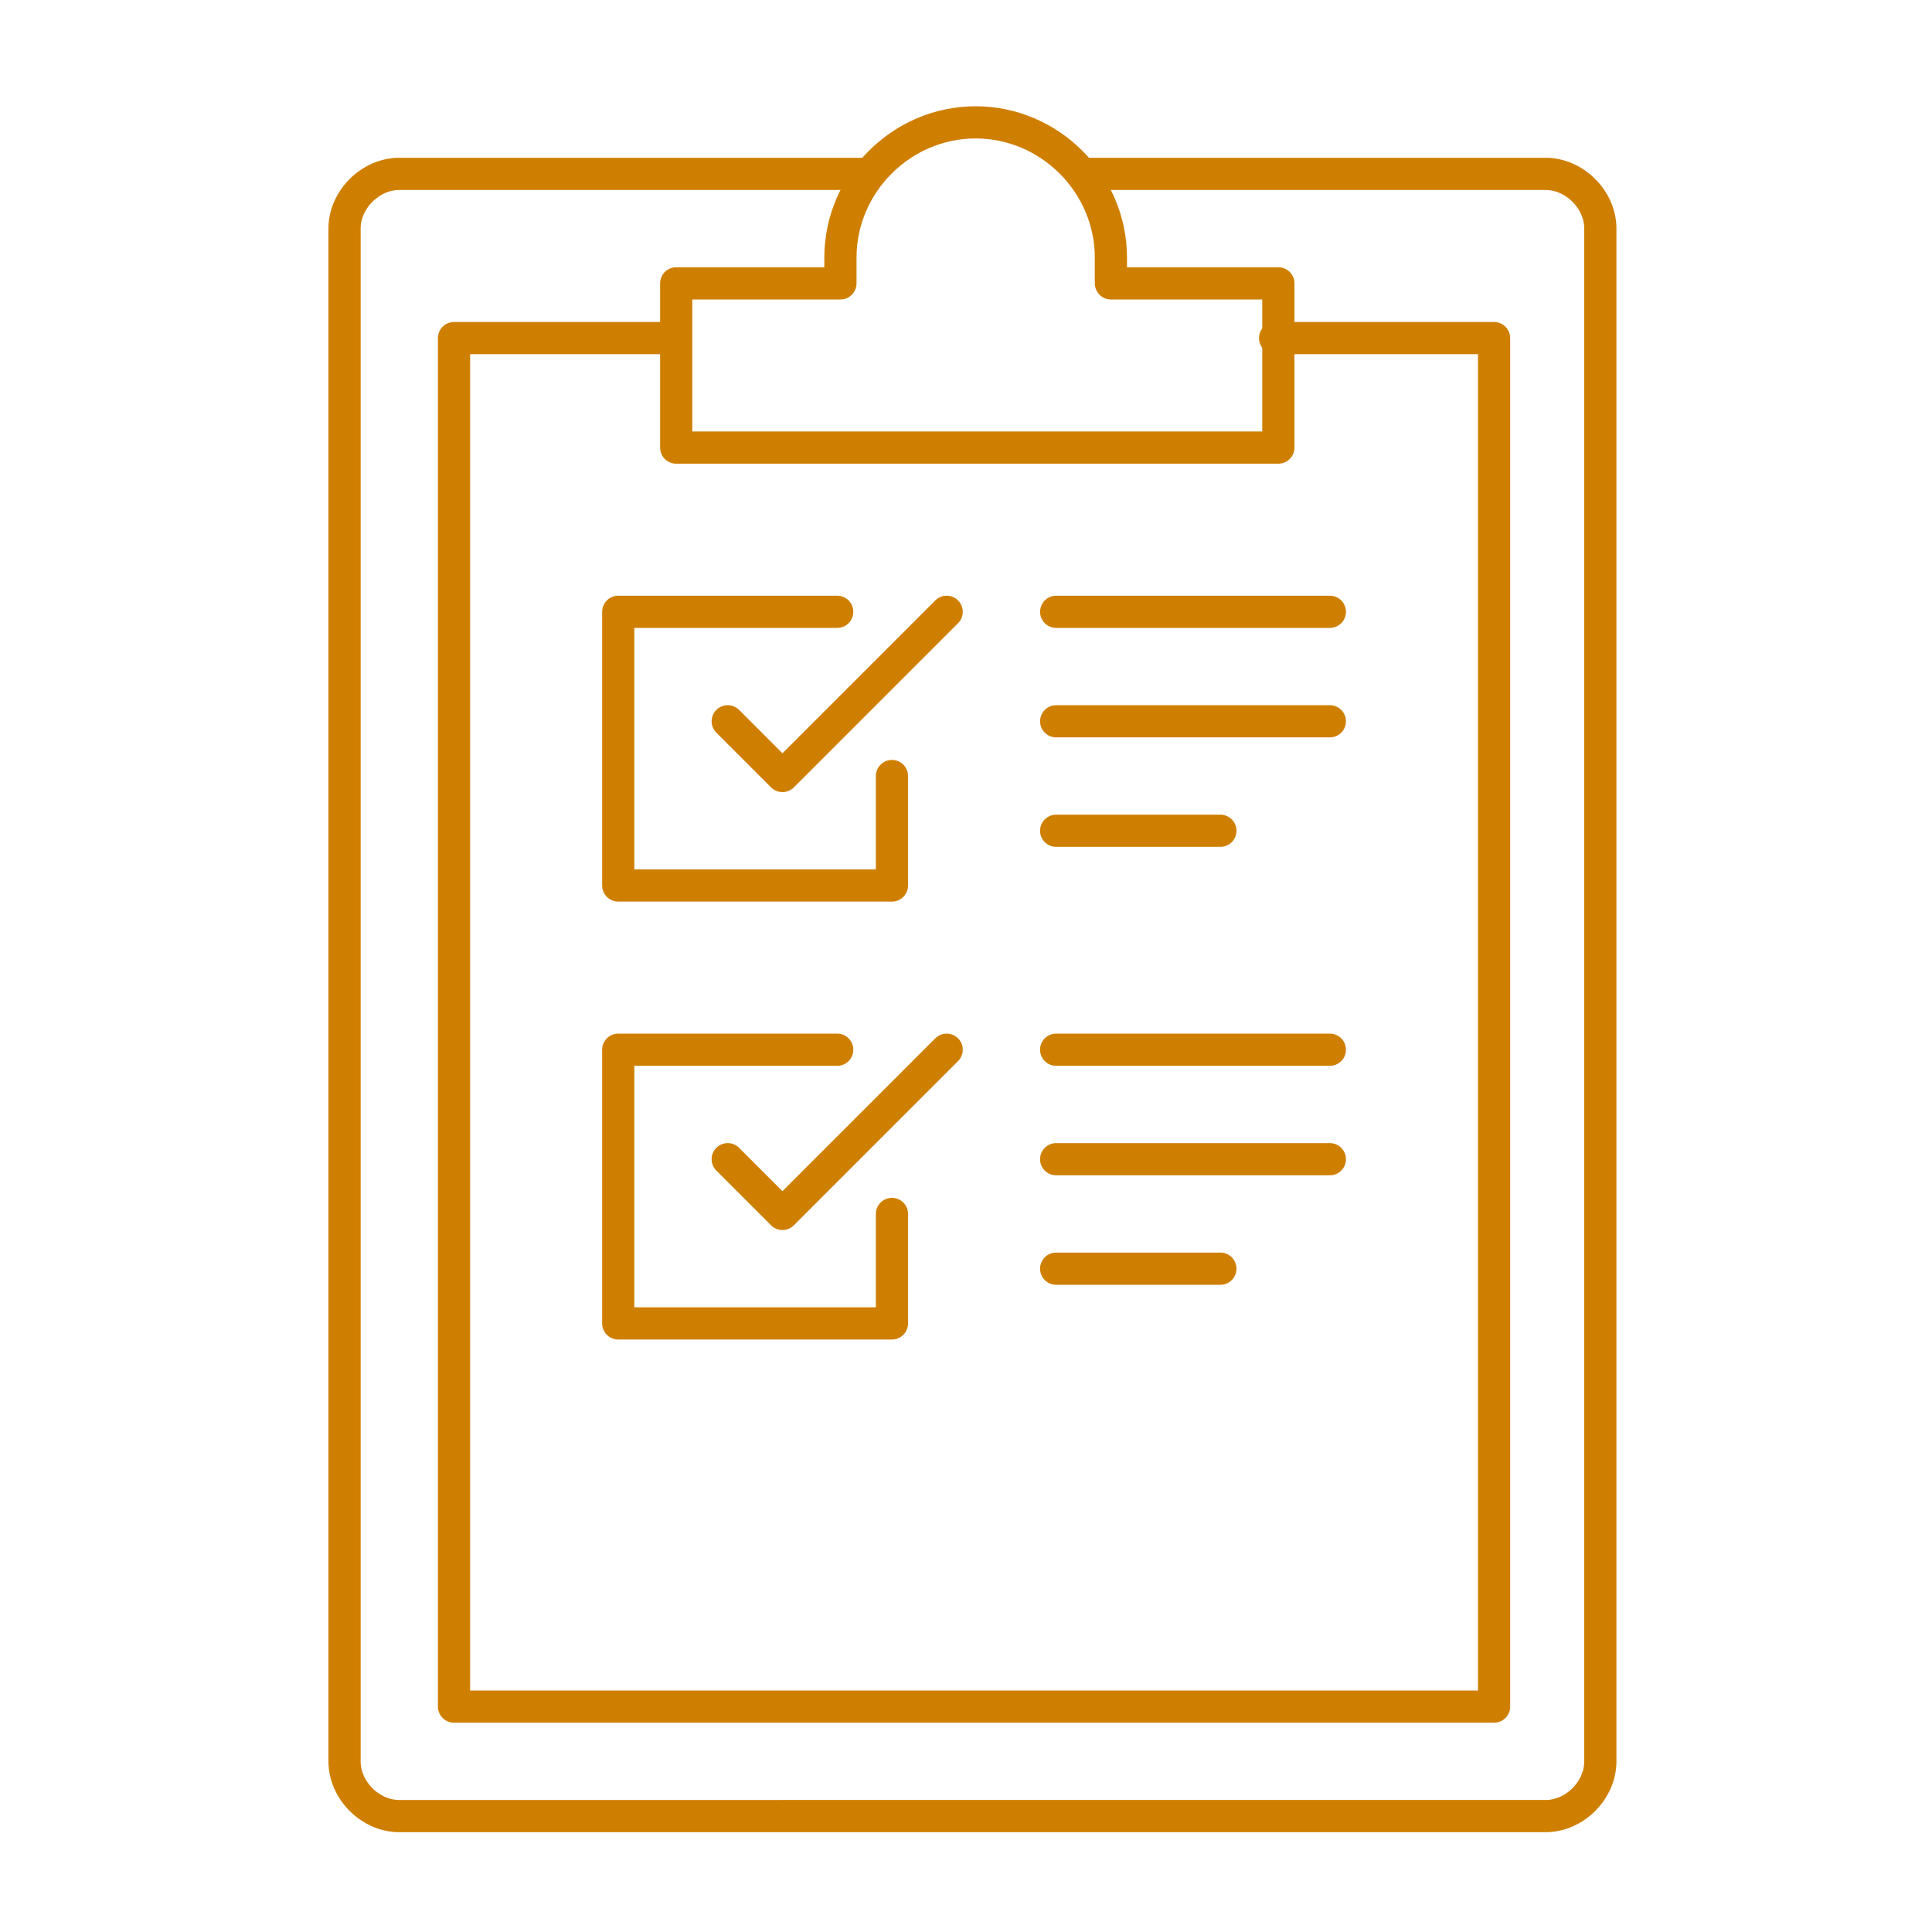 <?xml version="1.0" encoding="UTF-8"?>
<svg id="Orange_icons" xmlns="http://www.w3.org/2000/svg" width="60" height="60" version="1.1" viewBox="0 0 60 60">
  <!-- Generator: Adobe Illustrator 29.4.0, SVG Export Plug-In . SVG Version: 2.1.0 Build 152)  -->
  <path d="M33.6,5.4h14.4c.9,0,1.7.8,1.7,1.7v47.6c0,.9-.8,1.7-1.7,1.7H12.4c-.9,0-1.7-.8-1.7-1.7V7.1c0-.9.8-1.7,1.7-1.7h14.4" fill="none" stroke="#cf7f00" stroke-linecap="round" stroke-linejoin="round"/>
  <polyline points="39.6 10.5 46.4 10.5 46.4 53 14.1 53 14.1 10.5 20.9 10.5" fill="none" stroke="#cf7f00" stroke-linecap="round" stroke-linejoin="round"/>
  <path d="M39.6,8.8h-5.1v-.8c0-2.3-1.9-4.2-4.2-4.2s-4.2,1.9-4.2,4.2v.8h-5.1v5.1h18.7v-5.1Z" fill="none" stroke="#cf7f00" stroke-linecap="round" stroke-linejoin="round"/>
  <polyline points="27.7 24.1 27.7 27.5 19.2 27.5 19.2 19 26 19" fill="none" stroke="#cf7f00" stroke-linecap="round" stroke-linejoin="round"/>
  <polyline points="22.6 22.4 24.3 24.1 29.4 19" fill="none" stroke="#cf7f00" stroke-linecap="round" stroke-linejoin="round"/>
  <polyline points="27.7 37.7 27.7 41.1 19.2 41.1 19.2 32.6 26 32.6" fill="none" stroke="#cf7f00" stroke-linecap="round" stroke-linejoin="round"/>
  <polyline points="22.6 36 24.3 37.7 29.4 32.6" fill="none" stroke="#cf7f00" stroke-linecap="round" stroke-linejoin="round"/>
  <line x1="32.8" y1="19" x2="41.3" y2="19" fill="none" stroke="#cf7f00" stroke-linecap="round" stroke-linejoin="round"/>
  <line x1="32.8" y1="22.4" x2="41.3" y2="22.4" fill="none" stroke="#cf7f00" stroke-linecap="round" stroke-linejoin="round"/>
  <line x1="32.8" y1="25.8" x2="37.9" y2="25.8" fill="none" stroke="#cf7f00" stroke-linecap="round" stroke-linejoin="round"/>
  <line x1="32.8" y1="32.6" x2="41.3" y2="32.6" fill="none" stroke="#cf7f00" stroke-linecap="round" stroke-linejoin="round"/>
  <line x1="32.8" y1="36" x2="41.3" y2="36" fill="none" stroke="#cf7f00" stroke-linecap="round" stroke-linejoin="round"/>
  <line x1="32.8" y1="39.4" x2="37.9" y2="39.4" fill="none" stroke="#cf7f00" stroke-linecap="round" stroke-linejoin="round"/>
</svg>